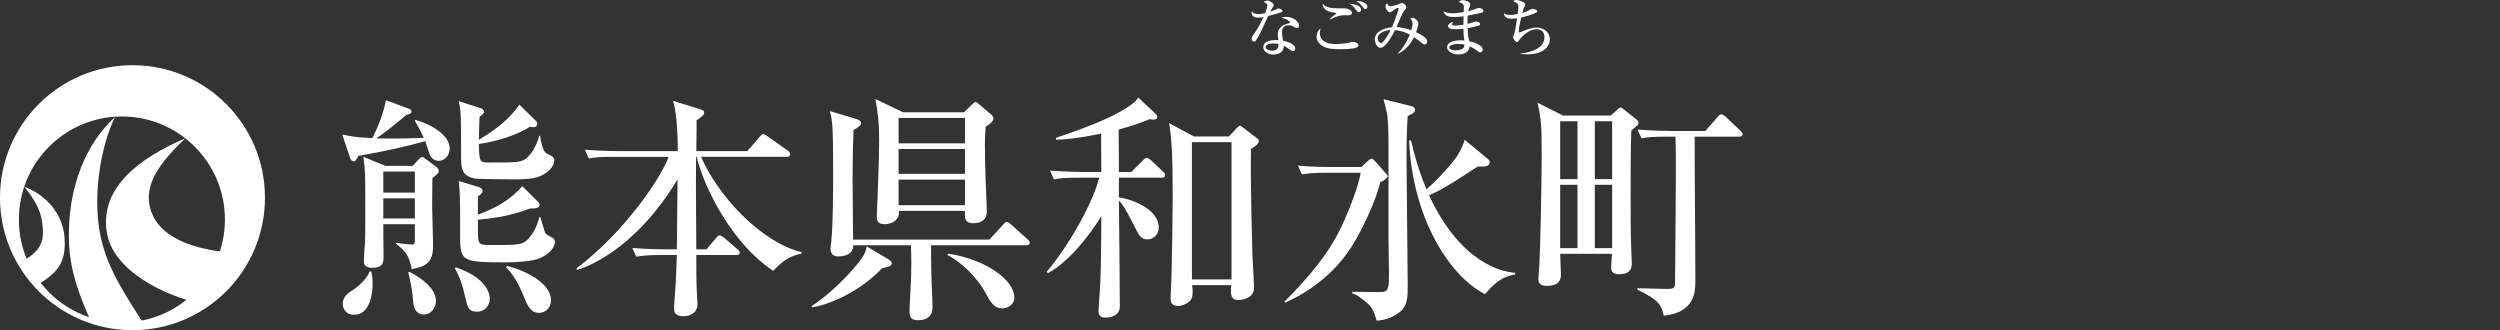 <?xml version="1.0" encoding="UTF-8"?><svg id="_レイヤー_2" xmlns="http://www.w3.org/2000/svg" viewBox="0 0 632.55 83.54"><rect x="0" y="0" width="632.55" height="83.54" fill="#333333" stroke="none"/><defs><style>.cls-1{fill:#fff;}.cls-2{fill:none;}</style></defs><g id="_背景"><g id="layer1"><g id="g3825"><path id="path3810" class="cls-1" d="m58.61,63.91c-2.53,4.03-5.32,8.84-7.85,12.87-8.44-1.71-22.38-8.07-23.78-18.25-1.59-11.51,8.81-18.71,19.86-23.53-5.76,5.67-12.03,12.38-7.82,20.19,2.59,4.81,9.52,7.96,19.59,8.73h0Z"/><path id="path3812" class="cls-1" d="m36.32,81.88c-3.23.5-9.61.49-13.5-.99-4.66-10.35-5.64-16.28-5.35-23.65.38-9.88,3.82-20.46,11.62-27.63-3.48,7.2-5.27,18.19-4.16,27.04,1.13,9,4.87,15.14,11.4,25.23Z"/><path id="path3814" class="cls-1" d="m6.19,47.27c3.34,4.29,4.32,6.5,4.63,10.37.29,3.61-.68,5.95-4.93,8.29.55,1.86,2.39,4.87,3.82,6,5.03-3.07,6.98-5.61,6.64-11.58-.35-6.13-4.56-10.97-10.16-13.09Z"/><path id="path3789" class="cls-1" d="m33.52,16.5C15,16.5,0,31.51,0,50.02s15,33.52,33.52,33.52,33.52-15,33.52-33.52-15-33.52-33.52-33.52Zm-2.68,12.97c14.39,0,26.07,11.67,26.07,26.07s-11.67,26.06-26.07,26.06-26.06-11.67-26.06-26.06,11.67-26.07,26.06-26.07Z"/></g></g></g><g id="_文字"><path class="cls-1" d="m105.08,30.32c4.44,1.26,8.7,4.02,8.7,7.26,0,1.98-1.5,3.12-2.76,3.12s-2.04-.9-2.34-1.74c-.18-.54-.9-2.76-1.08-3.24-5.1,1.38-9.36,2.4-16.92,3.72-.72,1.32-.78,1.38-1.14,1.38s-.72-.24-.9-.72l-2.04-6.06c1.86.36,3.18.72,7.62.9,1.56-3.12,2.82-6.3,3.42-9.6l5.94,2.22c.24.06.54.24.54.6,0,.6-.66.78-1.26.9-3.24,2.7-5.1,4.2-7.62,5.94,2.28.06,6.3.12,12-.12-.9-1.92-1.5-3-2.28-4.32l.12-.24Zm-11.16,38.4c.18.72.36,1.5.36,3,0,1.86-.36,7.92-4.68,7.92-2.34,0-2.88-1.86-2.88-2.76,0-1.86,1.38-2.76,2.88-3.72.42-.24,3.12-2.28,3.96-4.5l.36.06Zm12.18-28.56c.24-.24.42-.42.72-.42s.36.06.9.48l2.88,2.16c.18.18.42.54.42.84,0,.54-.18.66-1.62,1.86,0,.72-.06,5.88-.06,7.08,0,1.62.24,8.64.24,10.08,0,4.68-2.4,5.22-5.4,5.88-.72-3.78-1.68-4.56-4.02-6.48v-.18c.66.06,3.54.42,4.08.42.48,0,.72-.12.72-.9v-4.26h-7.98c0,1.32.06,7.08.06,8.28s0,2.76-2.82,2.76c-2.16,0-2.16-1.14-2.16-1.86s.24-3.96.3-4.62c.06-1.68.06-3.78.06-9.48,0-7.98,0-8.34-.48-12.12l5.58,2.28h6.9l1.68-1.8Zm-1.14,3.24h-7.98v5.34h7.98v-5.34Zm0,6.78h-7.98v5.1h7.98v-5.1Zm-1.38,18.6c3.3,1.68,6.72,4.32,6.72,7.32,0,1.86-1.32,3.48-3,3.48-2.64,0-2.76-2.76-2.82-3.9-.18-2.58-.9-5.58-1.2-6.72l.3-.18Zm11.76-1.14c6.84,2.34,8.58,5.82,8.58,8.04,0,1.44-1.14,3.18-3.18,3.18-2.22,0-2.4-.96-3.12-4.02-.6-2.76-1.26-4.68-2.52-6.96l.24-.24Zm20.4-36.9c.12.12.18.3.18.54,0,.72-.42.9-1.02.9-.24,0-.42-.06-.78-.12-4.98,3.12-11.34,4.14-12.96,4.38.12,4.26.12,4.68,2.34,4.68,7.32,0,8.16,0,9.6-1.02.42-.3,2.28-1.92,3.36-5.76h.18c.66,4.02,1.14,4.32,2.52,4.92,1.08.48,1.08,1.08,1.08,1.38,0,1.26-1.2,2.58-2.4,3.3-1.56,1.02-3.3,1.44-7.56,1.44-1.44,0-9.24-.06-10.02-.18-3.42-.66-3.6-2.52-3.6-5.52,0-10.32,0-11.52-.6-14.1l5.52,1.8c.24.06.9.36.9.9,0,.48-.9,1.08-1.14,1.26-.06,1.2-.12,2.58-.18,5.82,4.14-2.46,7.8-5.28,10.26-8.88l4.32,4.26Zm.36,20.28c.18.18.42.48.42.78,0,1.02-1.44.96-2.46.96-3.66,1.38-7.32,2.34-13.14,2.82,0,4.26,0,4.74.18,5.28.3,1.14.66,1.14,4.32,1.14,6.42,0,7.02-.18,8.4-1.74.78-.9,1.86-2.34,2.7-5.4h.18c1.14,3.9,1.2,4.08,1.38,4.26.18.24,1.44.9,1.68,1.02.6.42.66.84.66,1.14,0,1.38-1.62,3.12-3.9,4.08-2.4.96-7.26,1.02-8.58,1.02-10.68,0-11.52-.24-11.52-6.12,0-10.32,0-11.52-.36-14.46l5.16,1.56c.48.12.9.6.9.96,0,.6-.84,1.14-1.2,1.38v4.62c4.5-1.62,8.4-3.9,11.22-7.2l3.96,3.9Zm-7.8,16.26c6.36,1.68,11.1,5.04,11.1,8.64,0,2.34-1.74,3.24-3,3.24-2.22,0-3-1.98-3.9-4.2-.6-1.44-1.98-4.92-4.44-7.32l.24-.36Z"/><path class="cls-1" d="m155.48,39.68c-3.66,0-4.98.12-6.48.42l-1.02-2.22c3.66.3,7.92.36,8.58.36h14.94c0-1.62-.06-9.12-1.2-12.72l7.14,2.22c.6.18.72.42.72.78,0,.6-.6,1.02-1.92,1.92.06,1.2-.06,6.66-.06,7.8h12.9l3.12-3.6c.36-.42.6-.72.9-.72.24,0,.72.3,1.14.6l5.1,3.6c.18.12.6.48.6.9,0,.54-.48.66-.9.66h-21.66c4.38,10.08,15.3,21.66,25.44,24.12v.36c-2.22.48-4.2,1.14-7.2,4.38-12.42-8.46-18.54-24.66-19.32-28.86h-.18c-.06,4.92-.06,6.78.06,23.4h2.58l2.4-2.82c.36-.42.6-.72.9-.72.24,0,.66.24,1.14.6l3.36,2.88c.3.24.6.48.6.9,0,.54-.48.6-.9.6h-10.08c0,2.52,0,6.78.12,9.18,0,.48.18,2.7.18,3.18,0,2.52-2.16,3.12-3.48,3.12-2.34,0-2.46-1.08-2.46-2.22,0-.24.18-2.22.18-2.58.3-3.54.42-7.26.54-10.68h-3.78c-3.72,0-4.98.18-6.48.42l-1.02-2.22c3.66.36,7.92.36,8.58.36h2.7c.06-5.88.12-11.76.18-17.7-11.1,18.42-23.88,22.5-25.44,22.92l-.18-.36c12.36-9.3,21.72-23.4,23.34-28.26h-13.68Z"/><path class="cls-1" d="m223.16,67.88c-4.44,4.74-11.52,8.82-17.7,9.9l-.12-.3c4.32-2.82,8.58-7.14,10.68-9.6,2.76-3.18,3-4.14,3.3-5.52l5.46,3.24c.78.48.84.72.84,1.02,0,.48-.24.84-2.46,1.26Zm36.48-5.82h-24.06c0,1.32,0,3.84.06,7.26.06,2.4.3,6.18.3,8.58,0,2.16-1.56,3.12-3.6,3.12-1.38,0-2.22-.42-2.22-2.1,0-1.5.42-8.1.42-9.42.06-1.38.06-4.68-.06-7.44h-14.58c0,2.82-3.36,2.82-3.72,2.82-1.62,0-2.04-.9-2.04-2.04,0-.42.12-1.26.18-1.68.48-4.44.48-13.62.48-18.42,0-11.4-.24-12.42-.84-14.64l6.42,1.92c.42.12,1.5.48,1.5,1.14,0,.54-.78,1.08-1.92,1.74-.06,2.1-.24,5.76-.24,12.9,0,3,.06,10.56.12,14.82h34.5l3.42-3.72c.3-.3.6-.78.96-.78s.9.48,1.08.66l4.14,3.72c.36.3.6.54.6.9,0,.54-.48.66-.9.66Zm-10.26-30c-.12,1.92-.18,2.82-.18,4.68,0,4.92.3,12.36.42,14.88,0,.66.06,1.68.06,1.86,0,2.28-1.56,3-3.42,3-2.28,0-2.16-1.5-2.1-3.12h-16.74c.06.78.06,1.26-.42,1.92-.96,1.44-2.94,1.44-3.18,1.44-1.92,0-1.98-1.2-1.98-1.8,0-.18.06-.78.06-1.5.06-1.98.54-12.18.54-17.94,0-4.26-.24-6.48-.96-10.44l6.96,3.36h15.48l1.98-1.92c.24-.24.66-.66.96-.66s.6.3.9.6l3,2.52c.24.18.6.6.6,1.02,0,.84-1.38,1.74-1.98,2.1Zm-5.22-2.22h-16.8v6.42h16.8v-6.42Zm0,7.86h-16.8v6.3h16.8v-6.3Zm0,7.74h-16.8v6.48h16.8v-6.48Zm9.48,32.58c-2.16,0-3-1.56-4.38-4.08-2.04-3.78-6.3-7.86-9.54-9.42l.18-.36c9.84,1.56,16.74,6.78,16.74,11.1,0,1.98-1.86,2.76-3,2.76Z"/><path class="cls-1" d="m286.22,43.52l2.88-2.88c.66-.66.78-.72,1.02-.72.3,0,.84.42,1.08.6l3.06,2.88c.3.3.54.54.54.9,0,.6-.48.66-.9.66h-10.8v4.98c1.92.18,10.08,2.46,10.08,7.62,0,1.92-1.5,3-2.82,3-1.68,0-2.1-.84-3.54-3.72-2.22-4.38-2.88-5.22-3.72-6.12.06,4.26.24,22.98.24,26.82,0,2.4-2.46,2.82-3.54,2.82-1.14,0-1.86-.3-1.86-1.8,0-.18.06-.9.12-1.86.6-6.84.54-14.7.6-22.02-3,4.92-8.22,11.58-13.56,14.46l-.24-.42c5.46-6.36,11.7-17.4,13.26-23.76h-4.92c-3.72,0-4.98.12-6.54.42l-.96-2.22c3.66.3,7.92.36,8.58.36h4.38l-.06-9.72c-5.88,1.2-8.46,1.44-11.34,1.56l-.12-.48c8.94-3,15.36-5.58,19.32-8.58.84-.66,1.2-1.08,1.56-1.62l4.38,4.14c.12.12.42.48.42.78,0,.54-.54.66-1.08.66-.3,0-.48-.06-.84-.12-1.5.6-3.6,1.5-7.86,2.64.06,5.22.06,7.68.06,10.74h3.12Zm24.72-9l1.98-2.1c.42-.42.6-.6.84-.6.18,0,.6.3.78.48l3.54,2.7c.18.12.42.36.42.66,0,.9-1.5,1.74-1.98,1.98-.18,8.64.3,23.46.36,26.64.06,1.38.42,7.62.42,8.52,0,2.94-3.6,3.12-3.9,3.12-1.98,0-2.1-1.32-1.86-3.78h-9.9c.12,1.08.12,1.32.12,1.8,0,1.38-.42,1.98-.84,2.34-.78.66-1.92,1.14-2.82,1.14-1.92,0-1.92-1.38-1.92-1.98,0-.24.06-1.32.06-1.62.3-4.86.48-21.42.48-24.12,0-10.86-.3-14.7-.9-18.54l6.24,3.36h8.88Zm-9.36,1.44v34.74h10.02v-34.74h-10.02Z"/><path class="cls-1" d="m349.22,46.1c-1.08,4.8-4.62,12.12-7.2,16.26-2.46,3.9-7.68,10.14-16.86,14.22l-.18-.24c11.28-11.28,13.86-17.4,16.32-23.34.36-.9,2.34-5.7,3-9.3h-8.4c-3.66,0-4.98.18-6.48.42l-1.02-2.22c3.66.36,7.92.36,8.58.36h7.44l1.8-1.62c.18-.18.54-.48.84-.48s.54.3.84.6l2.76,3.12c.18.18.42.48.42.72,0,.6-1.62,1.44-1.86,1.5Zm6.96-16.74c-.12,2.04-.3,3.78-.3,10.8,0,5.1.3,27.48.3,32.1,0,2.82,0,5.28-2.22,6.84-2.46,1.74-4.02,1.86-5.64,2.04-.96-3.24-1.2-3.54-3.72-5.52-1.14-.96-1.86-1.2-2.46-1.38v-.42c1.14,0,6.66.12,7.5.06,1.8-.06,1.8-1.5,1.8-4.5,0-1.38-.12-7.74-.12-9v-23.4c0-4.8-.18-6.6-.3-7.8-.06-.66-.84-3.48-.96-4.08l7.2,1.8c.66.18.78.66.78.96,0,.54-.72.96-1.86,1.5Zm19.56,45.06c-9-4.5-18.42-19.38-19.2-38.88h.48c.9,3.96,1.98,7.68,3.9,12.36,3.42-2.94,7.38-7.56,8.16-9.06,1.08-2.1,1.26-2.58,1.5-3.48l5.88,4.86c.24.18.48.48.48.78,0,1.14-1.38,1.14-1.74,1.14h-1.32c-7.86,5.22-10.32,6.42-12.3,7.26,7.98,17.16,18.36,19.38,21.78,19.62v.42c-1.98.36-4.32.96-7.62,4.98Z"/><path class="cls-1" d="m412.76,33.02c-.18,5.1-.18,11.4-.18,16.62,0,4.86,0,10.44.18,14.04,0,.3.12,2.64.12,2.76,0,.96,0,2.94-3.18,2.94-1.74,0-2.04-.78-2.04-1.62,0-.6.18-3,.18-3.54h-13.08c0,.84.18,4.38.18,5.1,0,.96,0,3-3.54,3-1.5,0-2.16-.42-2.16-1.74,0-.54.18-2.76.24-3.24.24-3.78.6-21.24.6-28.5s-.18-8.82-1.02-12.84l6.42,3.24h12.06l1.56-1.38c.48-.42.66-.66.96-.66.18,0,.6.3,1.02.66l2.94,2.34c.3.24.54.54.54.9,0,.42-.18.54-1.8,1.92Zm-13.62-2.34h-4.38v14.64h4.38v-14.64Zm0,16.08h-4.38v16.02h4.38v-16.02Zm8.76-16.08h-4.38v14.64h4.38v-14.64Zm0,16.08h-4.38v16.02h4.38v-16.02Zm32.1-12.18h-11.22c0,12.18.18,26.7.18,36.48,0,2.52,0,7.98-7.98,8.82-.6-2.52-1.02-3.9-6.72-6.6l.12-.36c1.08,0,5.28.18,6.9.18,1.98,0,2.46,0,2.52-1.26.06-.66.24-28.14.24-29.4,0-4.38-.06-5.94-.12-7.86h-2.1c-3.66,0-4.98.12-6.48.42l-1.02-2.22c3.66.3,7.92.36,8.58.36h8.58l3.06-3.48c.36-.42.54-.72.96-.72.36,0,.78.24,1.14.6l3.66,3.48c.42.42.6.54.6.9,0,.6-.54.66-.9.66Z"/><path class="cls-1" d="m324.15,3.12c-1.07.37-2.18.67-3.28.91-2,4.4-2.4,5.27-3.11,6.23-.05.08-.21.27-.45.27-.21,0-.62-.18-.62-.74,0-.4.22-.7.35-.88.51-.7,1.54-2.13,2.67-4.61-.35.08-.8.18-1.34.18-1.41,0-1.7-.8-1.7-1.17,0-.16.05-.3.11-.46.26.48.74.7,1.66.7.5,0,.98-.06,1.68-.22.08-.21.54-1.41.54-1.94,0-.59-.66-.78-.93-.86.27-.24.56-.38.91-.38.61,0,1.65.67,1.65,1.14,0,.21-.21.48-.29.61-.3.46-.38.62-.62,1.07.4-.13.8-.29,1.15-.45.74-.34.82-.38,1.01-.38.22,0,.96.27.96.62,0,.21-.22.32-.37.37Zm4.02,3.95c-.29,0-.54-.13-.64-.18-.7-.38-.94-.51-1.52-.51-1.54,0-1.63,1.25-1.63,1.87,0,.85.18,1.57.29,2.06,1.52.27,3.07,1.06,3.07,1.94,0,.16-.1.7-.53.7-.3,0-.96-.46-1.3-.7-.56-.42-.75-.5-1.09-.64-.02.35-.06,1.06-.61,1.55-.66.61-1.79.66-2.03.66-1.28,0-2.54-.77-2.54-1.87,0-1.28,1.41-1.82,3.11-1.82.29,0,.48.02.69.03-.1-.83-.13-1.12-.13-1.5,0-1.94,1.9-2.51,2.58-2.72.06-.02.37-.08.42-.11.06-.05.08-.11.08-.16,0-.32-.85-.91-2.21-1.2.4-.13.77-.21,1.2-.21,1.97,0,3.33,1.33,3.33,2.24,0,.32-.16.58-.53.58Zm-6,3.92c-.3,0-1.94,0-1.94.94,0,.67,1.09.9,1.68.9,1.62,0,1.6-1.28,1.58-1.68-.32-.1-.54-.16-1.33-.16Z"/><path class="cls-1" d="m343.38,11.97c-.8.46-3.41.48-4.27.48-1.58,0-3.2-.06-4.39-.75-.69-.4-1.6-1.22-1.6-2.42,0-.46.24-1.63,1.02-2.05-.19.67-.19,1.17-.19,1.25,0,1.09.78,2.66,3.92,2.66,1.26,0,2.87-.11,4.08-.5.1-.03.19-.05.34-.05.51,0,1.42.32,1.42.83,0,.29-.21.46-.34.54Zm-2.1-8.1c-.18,0-.91-.03-1.06-.03-1.18,0-1.9.29-3.76,1.06l-.05-.1c.26-.26,1.76-1.39,1.76-1.46s-1.23-.26-1.46-.3c-.14-.03-2.11-.46-2.06-2.11.82.88,1.76,1.18,3.97,1.18.26,0,1.42-.02,1.66,0,.54.03,1.78.38,1.78,1.14,0,.56-.54.62-.78.62Zm2.54-.78c-.29,0-.38-.13-.85-.74-.72-.93-.9-1.02-1.58-1.42,1.04.03,2.99.43,2.99,1.5,0,.37-.26.66-.56.66Zm1.62-.78c-.26,0-.32-.08-.86-.82-.37-.51-.86-.93-1.46-1.17.19-.02.32-.03.48-.03,1.15,0,2.4.61,2.4,1.44,0,.3-.24.58-.56.58Z"/><path class="cls-1" d="m360.5,11.24c-.24,0-.43-.08-.8-.4-.5-.42-1.2-.99-1.92-1.44-.88,1.73-2.16,3.38-4.15,4.21l-.03-.05c1.52-1.41,2.56-3.49,3.11-4.8-1.33-.67-2.37-1.02-3.76-1.14-.43.88-2.18,4.47-3.68,4.47-.9,0-1.42-1.36-1.42-2.13,0-2.05,2.61-2.93,4.35-3.06,1.04-2.46,1.68-4.59,1.68-4.71,0-.1-.1-.21-.22-.21-.37,0-1.66,1.14-2,1.14-.38,0-1.09-.74-1.09-1.49,0-.46.24-.69.38-.82.13.43.51.78.9.78.29,0,1.31-.26,2.13-.59.14-.06.62-.26.75-.26.34,0,1.1.59,1.1,1.04,0,.22-.08.34-.45.78-.53.64-1.89,3.92-2.03,4.26,1.26.11,2.53.4,3.73.83.06-.21.34-1.14.34-1.65s-.26-.9-.61-1.39c.13-.05.3-.13.56-.13.56,0,1.52.82,1.52,1.47,0,.38-.42,1.73-.59,2.21,1.12.51,2.83,1.41,2.83,2.32,0,.62-.42.74-.62.74Zm-8.93-3.62c-.35,0-2.98.46-2.98,2.02,0,.82.56,1.26.86,1.26.59,0,2.1-2.58,2.39-3.25-.11-.03-.19-.03-.27-.03Z"/><path class="cls-1" d="m375.03,3.15c-.46.18-2.87.66-3.67.8-.05.8-.05,1.18-.05,2.1.34-.08,1.95-.62,2.13-.62.32,0,1.04.16,1.04.66,0,.29-.21.37-.32.4-.14.05-1.68.43-2.83.64.06,1.44.08,2.1.48,3.36.66.1,1.79.29,2.85,1.18.19.16.48.42.48.88,0,.34-.19.7-.58.7-.27,0-.4-.1-.86-.45-.7-.53-1.17-.78-1.84-1.09-.1.58-.34,2.06-2.88,2.06-1.66,0-2.83-.9-2.83-1.81,0-1.6,2.47-1.76,3.43-1.76.4,0,.67.02.96.05-.1-.42-.22-.93-.26-2.96-.27.03-1.02.11-1.92.11-1.25,0-1.97-.19-1.97-.82,0-.48.74-.99,1.3-.99-.21.3-.29.42-.29.62,0,.16.11.24.53.24.7,0,1.63-.08,2.34-.19,0-.83,0-.85.05-2.14-1.01.13-1.73.18-2.29.18-1.89,0-2.32-.32-2.85-1.44.75.3,1.25.5,2.35.5.42,0,1.31-.05,2.82-.29,0-.18.03-1.17.03-1.25,0-.61-.08-.94-1.26-1.3.35-.43.69-.48,1.02-.48.59,0,1.87.37,1.87,1.15,0,.14-.03.21-.27.82-.16.42-.19.59-.24.82.26-.06.69-.18,1.33-.38.22-.08,1.2-.46,1.39-.46.46,0,1.1.32,1.1.74,0,.21-.1.35-.29.43Zm-6.31,7.97c-.8,0-2.03.32-2.03.9,0,.22.34.72,1.62.72.54,0,1.22-.11,1.7-.37.43-.24.5-.67.53-1.06-.46-.18-1.3-.19-1.81-.19Z"/><path class="cls-1" d="m386.32,13.73c-.74,0-1.22-.05-1.62-.08v-.11c2.48-.27,6.08-1.18,6.08-4.16,0-.85-.38-1.97-1.98-1.97s-3.25,1.23-4.26,2.51c-.06.08-.3.43-.35.5-.1.13-.24.21-.4.21-.4,0-.94-.83-.94-1.3,0-.18.32-.94.37-1.1.21-.72.4-2.06.62-3.62-.77.11-1.2.13-1.41.13-.8,0-1.92-.26-1.9-1.36.45.32,1.12.4,1.68.4.3,0,.75-.02,1.78-.24.08-.61.21-1.66.21-1.82,0-.46-.13-1.06-1.36-1.38.16-.13.42-.34.93-.34.48,0,2.16.53,2.16,1.14,0,.18-.02.22-.27.66-.18.3-.19.35-.48,1.46.4-.11,1.14-.32,1.98-.82.34-.19.43-.22.62-.22.43,0,1.18.27,1.18.66,0,.21-.18.3-.37.38-2.05.8-2.72.96-3.71,1.18-.26,1.14-.59,2.59-.62,3.83.43-.13.58-.18,1.84-.69.42-.16,1.63-.62,2.77-.62s3.27.78,3.27,3.01c0,1.57-1.31,3.78-5.81,3.78Z"/><rect class="cls-2" x="2.55" y="30.35" width="630" height="10"/></g></svg>